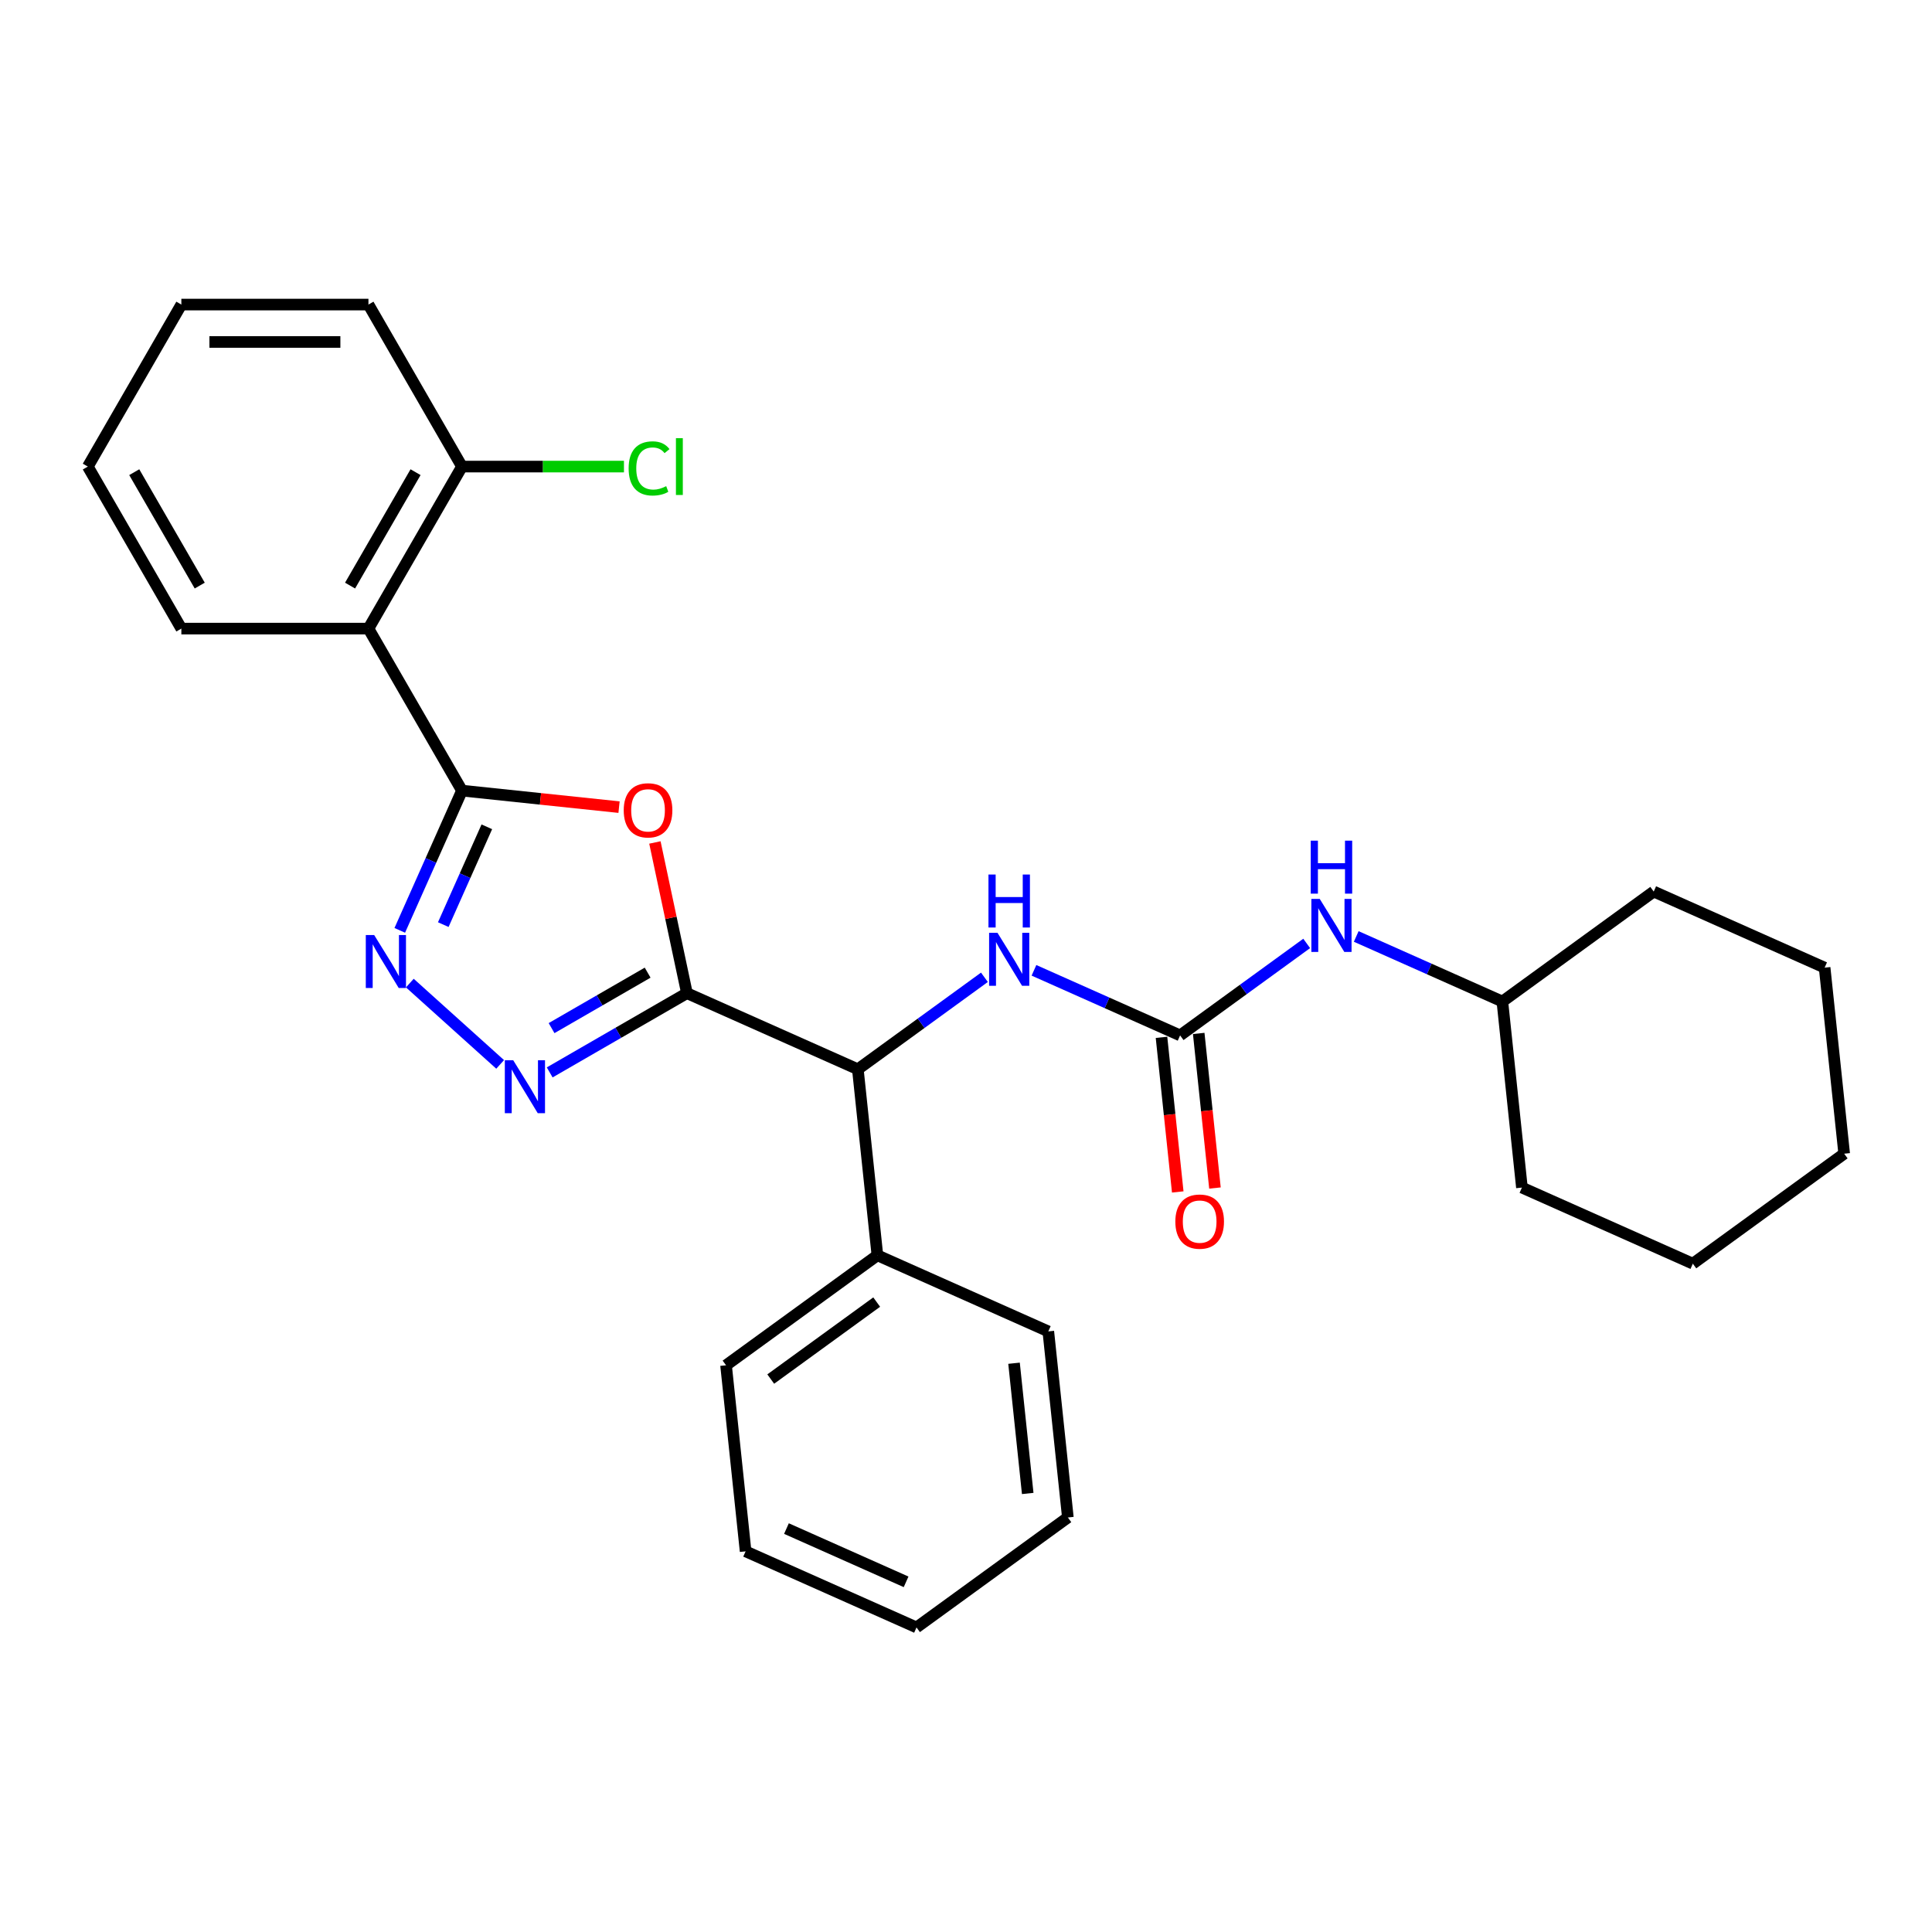 <?xml version='1.0' encoding='iso-8859-1'?>
<svg version='1.1' baseProfile='full'
              xmlns='http://www.w3.org/2000/svg'
                      xmlns:rdkit='http://www.rdkit.org/xml'
                      xmlns:xlink='http://www.w3.org/1999/xlink'
                  xml:space='preserve'
width='1000px' height='1000px' viewBox='0 0 1000 1000'>
<!-- END OF HEADER -->
<rect style='opacity:1.0;fill:#FFFFFF;stroke:none' width='1000' height='1000' x='0' y='0'> </rect>
<path class='bond-1' d='M 355.557,514.063 L 347.267,475.061' style='fill:none;fill-rule:evenodd;stroke:#000000;stroke-width:6px;stroke-linecap:butt;stroke-linejoin:miter;stroke-opacity:1' />
<path class='bond-1' d='M 347.267,475.061 L 338.977,436.059' style='fill:none;fill-rule:evenodd;stroke:#FF0000;stroke-width:6px;stroke-linecap:butt;stroke-linejoin:miter;stroke-opacity:1' />
<path class='bond-2' d='M 355.557,514.063 L 320.037,534.57' style='fill:none;fill-rule:evenodd;stroke:#000000;stroke-width:6px;stroke-linecap:butt;stroke-linejoin:miter;stroke-opacity:1' />
<path class='bond-2' d='M 320.037,534.57 L 284.518,555.077' style='fill:none;fill-rule:evenodd;stroke:#0000FF;stroke-width:6px;stroke-linecap:butt;stroke-linejoin:miter;stroke-opacity:1' />
<path class='bond-2' d='M 335.218,503.443 L 310.354,517.798' style='fill:none;fill-rule:evenodd;stroke:#000000;stroke-width:6px;stroke-linecap:butt;stroke-linejoin:miter;stroke-opacity:1' />
<path class='bond-2' d='M 310.354,517.798 L 285.49,532.153' style='fill:none;fill-rule:evenodd;stroke:#0000FF;stroke-width:6px;stroke-linecap:butt;stroke-linejoin:miter;stroke-opacity:1' />
<path class='bond-6' d='M 355.557,514.063 L 444.019,553.448' style='fill:none;fill-rule:evenodd;stroke:#000000;stroke-width:6px;stroke-linecap:butt;stroke-linejoin:miter;stroke-opacity:1' />
<path class='bond-0' d='M 239.121,409.223 L 279.768,413.496' style='fill:none;fill-rule:evenodd;stroke:#000000;stroke-width:6px;stroke-linecap:butt;stroke-linejoin:miter;stroke-opacity:1' />
<path class='bond-0' d='M 279.768,413.496 L 320.415,417.768' style='fill:none;fill-rule:evenodd;stroke:#FF0000;stroke-width:6px;stroke-linecap:butt;stroke-linejoin:miter;stroke-opacity:1' />
<path class='bond-4' d='M 239.121,409.223 L 190.705,325.363' style='fill:none;fill-rule:evenodd;stroke:#000000;stroke-width:6px;stroke-linecap:butt;stroke-linejoin:miter;stroke-opacity:1' />
<path class='bond-28' d='M 239.121,409.223 L 223.02,445.388' style='fill:none;fill-rule:evenodd;stroke:#000000;stroke-width:6px;stroke-linecap:butt;stroke-linejoin:miter;stroke-opacity:1' />
<path class='bond-28' d='M 223.02,445.388 L 206.918,481.553' style='fill:none;fill-rule:evenodd;stroke:#0000FF;stroke-width:6px;stroke-linecap:butt;stroke-linejoin:miter;stroke-opacity:1' />
<path class='bond-28' d='M 251.983,427.95 L 240.712,453.265' style='fill:none;fill-rule:evenodd;stroke:#000000;stroke-width:6px;stroke-linecap:butt;stroke-linejoin:miter;stroke-opacity:1' />
<path class='bond-28' d='M 240.712,453.265 L 229.441,478.58' style='fill:none;fill-rule:evenodd;stroke:#0000FF;stroke-width:6px;stroke-linecap:butt;stroke-linejoin:miter;stroke-opacity:1' />
<path class='bond-3' d='M 258.876,550.935 L 212.125,508.841' style='fill:none;fill-rule:evenodd;stroke:#0000FF;stroke-width:6px;stroke-linecap:butt;stroke-linejoin:miter;stroke-opacity:1' />
<path class='bond-9' d='M 190.705,325.363 L 239.121,241.503' style='fill:none;fill-rule:evenodd;stroke:#000000;stroke-width:6px;stroke-linecap:butt;stroke-linejoin:miter;stroke-opacity:1' />
<path class='bond-9' d='M 181.195,303.101 L 215.087,244.399' style='fill:none;fill-rule:evenodd;stroke:#000000;stroke-width:6px;stroke-linecap:butt;stroke-linejoin:miter;stroke-opacity:1' />
<path class='bond-13' d='M 190.705,325.363 L 93.871,325.363' style='fill:none;fill-rule:evenodd;stroke:#000000;stroke-width:6px;stroke-linecap:butt;stroke-linejoin:miter;stroke-opacity:1' />
<path class='bond-5' d='M 610.82,535.917 L 573,519.078' style='fill:none;fill-rule:evenodd;stroke:#000000;stroke-width:6px;stroke-linecap:butt;stroke-linejoin:miter;stroke-opacity:1' />
<path class='bond-5' d='M 573,519.078 L 535.179,502.239' style='fill:none;fill-rule:evenodd;stroke:#0000FF;stroke-width:6px;stroke-linecap:butt;stroke-linejoin:miter;stroke-opacity:1' />
<path class='bond-8' d='M 610.82,535.917 L 643.58,512.116' style='fill:none;fill-rule:evenodd;stroke:#000000;stroke-width:6px;stroke-linecap:butt;stroke-linejoin:miter;stroke-opacity:1' />
<path class='bond-8' d='M 643.58,512.116 L 676.34,488.314' style='fill:none;fill-rule:evenodd;stroke:#0000FF;stroke-width:6px;stroke-linecap:butt;stroke-linejoin:miter;stroke-opacity:1' />
<path class='bond-10' d='M 601.19,536.929 L 605.395,576.937' style='fill:none;fill-rule:evenodd;stroke:#000000;stroke-width:6px;stroke-linecap:butt;stroke-linejoin:miter;stroke-opacity:1' />
<path class='bond-10' d='M 605.395,576.937 L 609.6,616.945' style='fill:none;fill-rule:evenodd;stroke:#FF0000;stroke-width:6px;stroke-linecap:butt;stroke-linejoin:miter;stroke-opacity:1' />
<path class='bond-10' d='M 620.451,534.905 L 624.656,574.912' style='fill:none;fill-rule:evenodd;stroke:#000000;stroke-width:6px;stroke-linecap:butt;stroke-linejoin:miter;stroke-opacity:1' />
<path class='bond-10' d='M 624.656,574.912 L 628.861,614.92' style='fill:none;fill-rule:evenodd;stroke:#FF0000;stroke-width:6px;stroke-linecap:butt;stroke-linejoin:miter;stroke-opacity:1' />
<path class='bond-7' d='M 444.019,553.448 L 476.778,529.647' style='fill:none;fill-rule:evenodd;stroke:#000000;stroke-width:6px;stroke-linecap:butt;stroke-linejoin:miter;stroke-opacity:1' />
<path class='bond-7' d='M 476.778,529.647 L 509.538,505.846' style='fill:none;fill-rule:evenodd;stroke:#0000FF;stroke-width:6px;stroke-linecap:butt;stroke-linejoin:miter;stroke-opacity:1' />
<path class='bond-11' d='M 444.019,553.448 L 454.141,649.751' style='fill:none;fill-rule:evenodd;stroke:#000000;stroke-width:6px;stroke-linecap:butt;stroke-linejoin:miter;stroke-opacity:1' />
<path class='bond-14' d='M 701.981,484.708 L 739.802,501.546' style='fill:none;fill-rule:evenodd;stroke:#0000FF;stroke-width:6px;stroke-linecap:butt;stroke-linejoin:miter;stroke-opacity:1' />
<path class='bond-14' d='M 739.802,501.546 L 777.622,518.385' style='fill:none;fill-rule:evenodd;stroke:#000000;stroke-width:6px;stroke-linecap:butt;stroke-linejoin:miter;stroke-opacity:1' />
<path class='bond-12' d='M 239.121,241.503 L 281.041,241.503' style='fill:none;fill-rule:evenodd;stroke:#000000;stroke-width:6px;stroke-linecap:butt;stroke-linejoin:miter;stroke-opacity:1' />
<path class='bond-12' d='M 281.041,241.503 L 322.96,241.503' style='fill:none;fill-rule:evenodd;stroke:#00CC00;stroke-width:6px;stroke-linecap:butt;stroke-linejoin:miter;stroke-opacity:1' />
<path class='bond-15' d='M 239.121,241.503 L 190.705,157.643' style='fill:none;fill-rule:evenodd;stroke:#000000;stroke-width:6px;stroke-linecap:butt;stroke-linejoin:miter;stroke-opacity:1' />
<path class='bond-16' d='M 454.141,649.751 L 375.801,706.669' style='fill:none;fill-rule:evenodd;stroke:#000000;stroke-width:6px;stroke-linecap:butt;stroke-linejoin:miter;stroke-opacity:1' />
<path class='bond-16' d='M 453.773,673.957 L 398.935,713.799' style='fill:none;fill-rule:evenodd;stroke:#000000;stroke-width:6px;stroke-linecap:butt;stroke-linejoin:miter;stroke-opacity:1' />
<path class='bond-17' d='M 454.141,649.751 L 542.602,689.137' style='fill:none;fill-rule:evenodd;stroke:#000000;stroke-width:6px;stroke-linecap:butt;stroke-linejoin:miter;stroke-opacity:1' />
<path class='bond-20' d='M 93.871,325.363 L 45.455,241.503' style='fill:none;fill-rule:evenodd;stroke:#000000;stroke-width:6px;stroke-linecap:butt;stroke-linejoin:miter;stroke-opacity:1' />
<path class='bond-20' d='M 103.381,303.101 L 69.489,244.399' style='fill:none;fill-rule:evenodd;stroke:#000000;stroke-width:6px;stroke-linecap:butt;stroke-linejoin:miter;stroke-opacity:1' />
<path class='bond-18' d='M 777.622,518.385 L 787.744,614.688' style='fill:none;fill-rule:evenodd;stroke:#000000;stroke-width:6px;stroke-linecap:butt;stroke-linejoin:miter;stroke-opacity:1' />
<path class='bond-19' d='M 777.622,518.385 L 855.962,461.468' style='fill:none;fill-rule:evenodd;stroke:#000000;stroke-width:6px;stroke-linecap:butt;stroke-linejoin:miter;stroke-opacity:1' />
<path class='bond-30' d='M 190.705,157.643 L 93.871,157.643' style='fill:none;fill-rule:evenodd;stroke:#000000;stroke-width:6px;stroke-linecap:butt;stroke-linejoin:miter;stroke-opacity:1' />
<path class='bond-30' d='M 176.18,177.01 L 108.396,177.01' style='fill:none;fill-rule:evenodd;stroke:#000000;stroke-width:6px;stroke-linecap:butt;stroke-linejoin:miter;stroke-opacity:1' />
<path class='bond-21' d='M 375.801,706.669 L 385.923,802.971' style='fill:none;fill-rule:evenodd;stroke:#000000;stroke-width:6px;stroke-linecap:butt;stroke-linejoin:miter;stroke-opacity:1' />
<path class='bond-23' d='M 542.602,689.137 L 552.724,785.44' style='fill:none;fill-rule:evenodd;stroke:#000000;stroke-width:6px;stroke-linecap:butt;stroke-linejoin:miter;stroke-opacity:1' />
<path class='bond-23' d='M 524.86,705.607 L 531.945,773.019' style='fill:none;fill-rule:evenodd;stroke:#000000;stroke-width:6px;stroke-linecap:butt;stroke-linejoin:miter;stroke-opacity:1' />
<path class='bond-25' d='M 787.744,614.688 L 876.206,654.074' style='fill:none;fill-rule:evenodd;stroke:#000000;stroke-width:6px;stroke-linecap:butt;stroke-linejoin:miter;stroke-opacity:1' />
<path class='bond-24' d='M 855.962,461.468 L 944.424,500.854' style='fill:none;fill-rule:evenodd;stroke:#000000;stroke-width:6px;stroke-linecap:butt;stroke-linejoin:miter;stroke-opacity:1' />
<path class='bond-22' d='M 45.455,241.503 L 93.871,157.643' style='fill:none;fill-rule:evenodd;stroke:#000000;stroke-width:6px;stroke-linecap:butt;stroke-linejoin:miter;stroke-opacity:1' />
<path class='bond-29' d='M 385.923,802.971 L 474.384,842.357' style='fill:none;fill-rule:evenodd;stroke:#000000;stroke-width:6px;stroke-linecap:butt;stroke-linejoin:miter;stroke-opacity:1' />
<path class='bond-29' d='M 407.069,791.187 L 468.992,818.757' style='fill:none;fill-rule:evenodd;stroke:#000000;stroke-width:6px;stroke-linecap:butt;stroke-linejoin:miter;stroke-opacity:1' />
<path class='bond-26' d='M 552.724,785.44 L 474.384,842.357' style='fill:none;fill-rule:evenodd;stroke:#000000;stroke-width:6px;stroke-linecap:butt;stroke-linejoin:miter;stroke-opacity:1' />
<path class='bond-27' d='M 944.424,500.854 L 954.545,597.157' style='fill:none;fill-rule:evenodd;stroke:#000000;stroke-width:6px;stroke-linecap:butt;stroke-linejoin:miter;stroke-opacity:1' />
<path class='bond-31' d='M 876.206,654.074 L 954.545,597.157' style='fill:none;fill-rule:evenodd;stroke:#000000;stroke-width:6px;stroke-linecap:butt;stroke-linejoin:miter;stroke-opacity:1' />
<path  class='atom-2' d='M 322.836 419.423
Q 322.836 412.838, 326.09 409.158
Q 329.343 405.479, 335.424 405.479
Q 341.505 405.479, 344.759 409.158
Q 348.013 412.838, 348.013 419.423
Q 348.013 426.085, 344.72 429.881
Q 341.428 433.638, 335.424 433.638
Q 329.382 433.638, 326.09 429.881
Q 322.836 426.124, 322.836 419.423
M 335.424 430.539
Q 339.608 430.539, 341.854 427.75
Q 344.139 424.923, 344.139 419.423
Q 344.139 414.039, 341.854 411.327
Q 339.608 408.577, 335.424 408.577
Q 331.241 408.577, 328.956 411.289
Q 326.709 414, 326.709 419.423
Q 326.709 424.962, 328.956 427.75
Q 331.241 430.539, 335.424 430.539
' fill='#FF0000'/>
<path  class='atom-3' d='M 265.635 548.768
L 274.621 563.293
Q 275.512 564.726, 276.945 567.321
Q 278.378 569.916, 278.456 570.071
L 278.456 548.768
L 282.097 548.768
L 282.097 576.191
L 278.34 576.191
L 268.695 560.31
Q 267.572 558.451, 266.371 556.321
Q 265.209 554.19, 264.86 553.532
L 264.86 576.191
L 261.297 576.191
L 261.297 548.768
L 265.635 548.768
' fill='#0000FF'/>
<path  class='atom-4' d='M 193.674 483.974
L 202.66 498.499
Q 203.551 499.932, 204.984 502.527
Q 206.417 505.122, 206.495 505.277
L 206.495 483.974
L 210.136 483.974
L 210.136 511.397
L 206.378 511.397
L 196.734 495.516
Q 195.611 493.657, 194.41 491.527
Q 193.248 489.396, 192.899 488.738
L 192.899 511.397
L 189.336 511.397
L 189.336 483.974
L 193.674 483.974
' fill='#0000FF'/>
<path  class='atom-8' d='M 516.297 482.819
L 525.283 497.344
Q 526.174 498.778, 527.607 501.373
Q 529.04 503.968, 529.118 504.123
L 529.118 482.819
L 532.759 482.819
L 532.759 510.243
L 529.001 510.243
L 519.357 494.362
Q 518.234 492.503, 517.033 490.372
Q 515.871 488.242, 515.522 487.584
L 515.522 510.243
L 511.959 510.243
L 511.959 482.819
L 516.297 482.819
' fill='#0000FF'/>
<path  class='atom-8' d='M 511.63 452.654
L 515.348 452.654
L 515.348 464.313
L 529.369 464.313
L 529.369 452.654
L 533.088 452.654
L 533.088 480.077
L 529.369 480.077
L 529.369 467.411
L 515.348 467.411
L 515.348 480.077
L 511.63 480.077
L 511.63 452.654
' fill='#0000FF'/>
<path  class='atom-9' d='M 683.099 465.288
L 692.085 479.813
Q 692.976 481.246, 694.409 483.841
Q 695.842 486.436, 695.919 486.591
L 695.919 465.288
L 699.56 465.288
L 699.56 492.711
L 695.803 492.711
L 686.158 476.83
Q 685.035 474.971, 683.834 472.841
Q 682.672 470.711, 682.324 470.052
L 682.324 492.711
L 678.76 492.711
L 678.76 465.288
L 683.099 465.288
' fill='#0000FF'/>
<path  class='atom-9' d='M 678.431 435.122
L 682.15 435.122
L 682.15 446.781
L 696.171 446.781
L 696.171 435.122
L 699.889 435.122
L 699.889 462.546
L 696.171 462.546
L 696.171 449.88
L 682.15 449.88
L 682.15 462.546
L 678.431 462.546
L 678.431 435.122
' fill='#0000FF'/>
<path  class='atom-11' d='M 608.354 632.297
Q 608.354 625.713, 611.608 622.033
Q 614.861 618.353, 620.942 618.353
Q 627.023 618.353, 630.277 622.033
Q 633.531 625.713, 633.531 632.297
Q 633.531 638.959, 630.238 642.755
Q 626.946 646.512, 620.942 646.512
Q 614.9 646.512, 611.608 642.755
Q 608.354 638.998, 608.354 632.297
M 620.942 643.414
Q 625.125 643.414, 627.372 640.625
Q 629.657 637.797, 629.657 632.297
Q 629.657 626.913, 627.372 624.202
Q 625.125 621.452, 620.942 621.452
Q 616.759 621.452, 614.474 624.163
Q 612.227 626.875, 612.227 632.297
Q 612.227 637.836, 614.474 640.625
Q 616.759 643.414, 620.942 643.414
' fill='#FF0000'/>
<path  class='atom-13' d='M 325.381 242.452
Q 325.381 235.635, 328.557 232.071
Q 331.772 228.469, 337.853 228.469
Q 343.508 228.469, 346.529 232.459
L 343.973 234.55
Q 341.765 231.645, 337.853 231.645
Q 333.708 231.645, 331.5 234.434
Q 329.331 237.184, 329.331 242.452
Q 329.331 247.875, 331.578 250.663
Q 333.863 253.452, 338.279 253.452
Q 341.3 253.452, 344.825 251.632
L 345.909 254.537
Q 344.476 255.466, 342.307 256.009
Q 340.138 256.551, 337.737 256.551
Q 331.772 256.551, 328.557 252.91
Q 325.381 249.269, 325.381 242.452
' fill='#00CC00'/>
<path  class='atom-13' d='M 349.86 226.804
L 353.424 226.804
L 353.424 256.202
L 349.86 256.202
L 349.86 226.804
' fill='#00CC00'/>
</svg>
